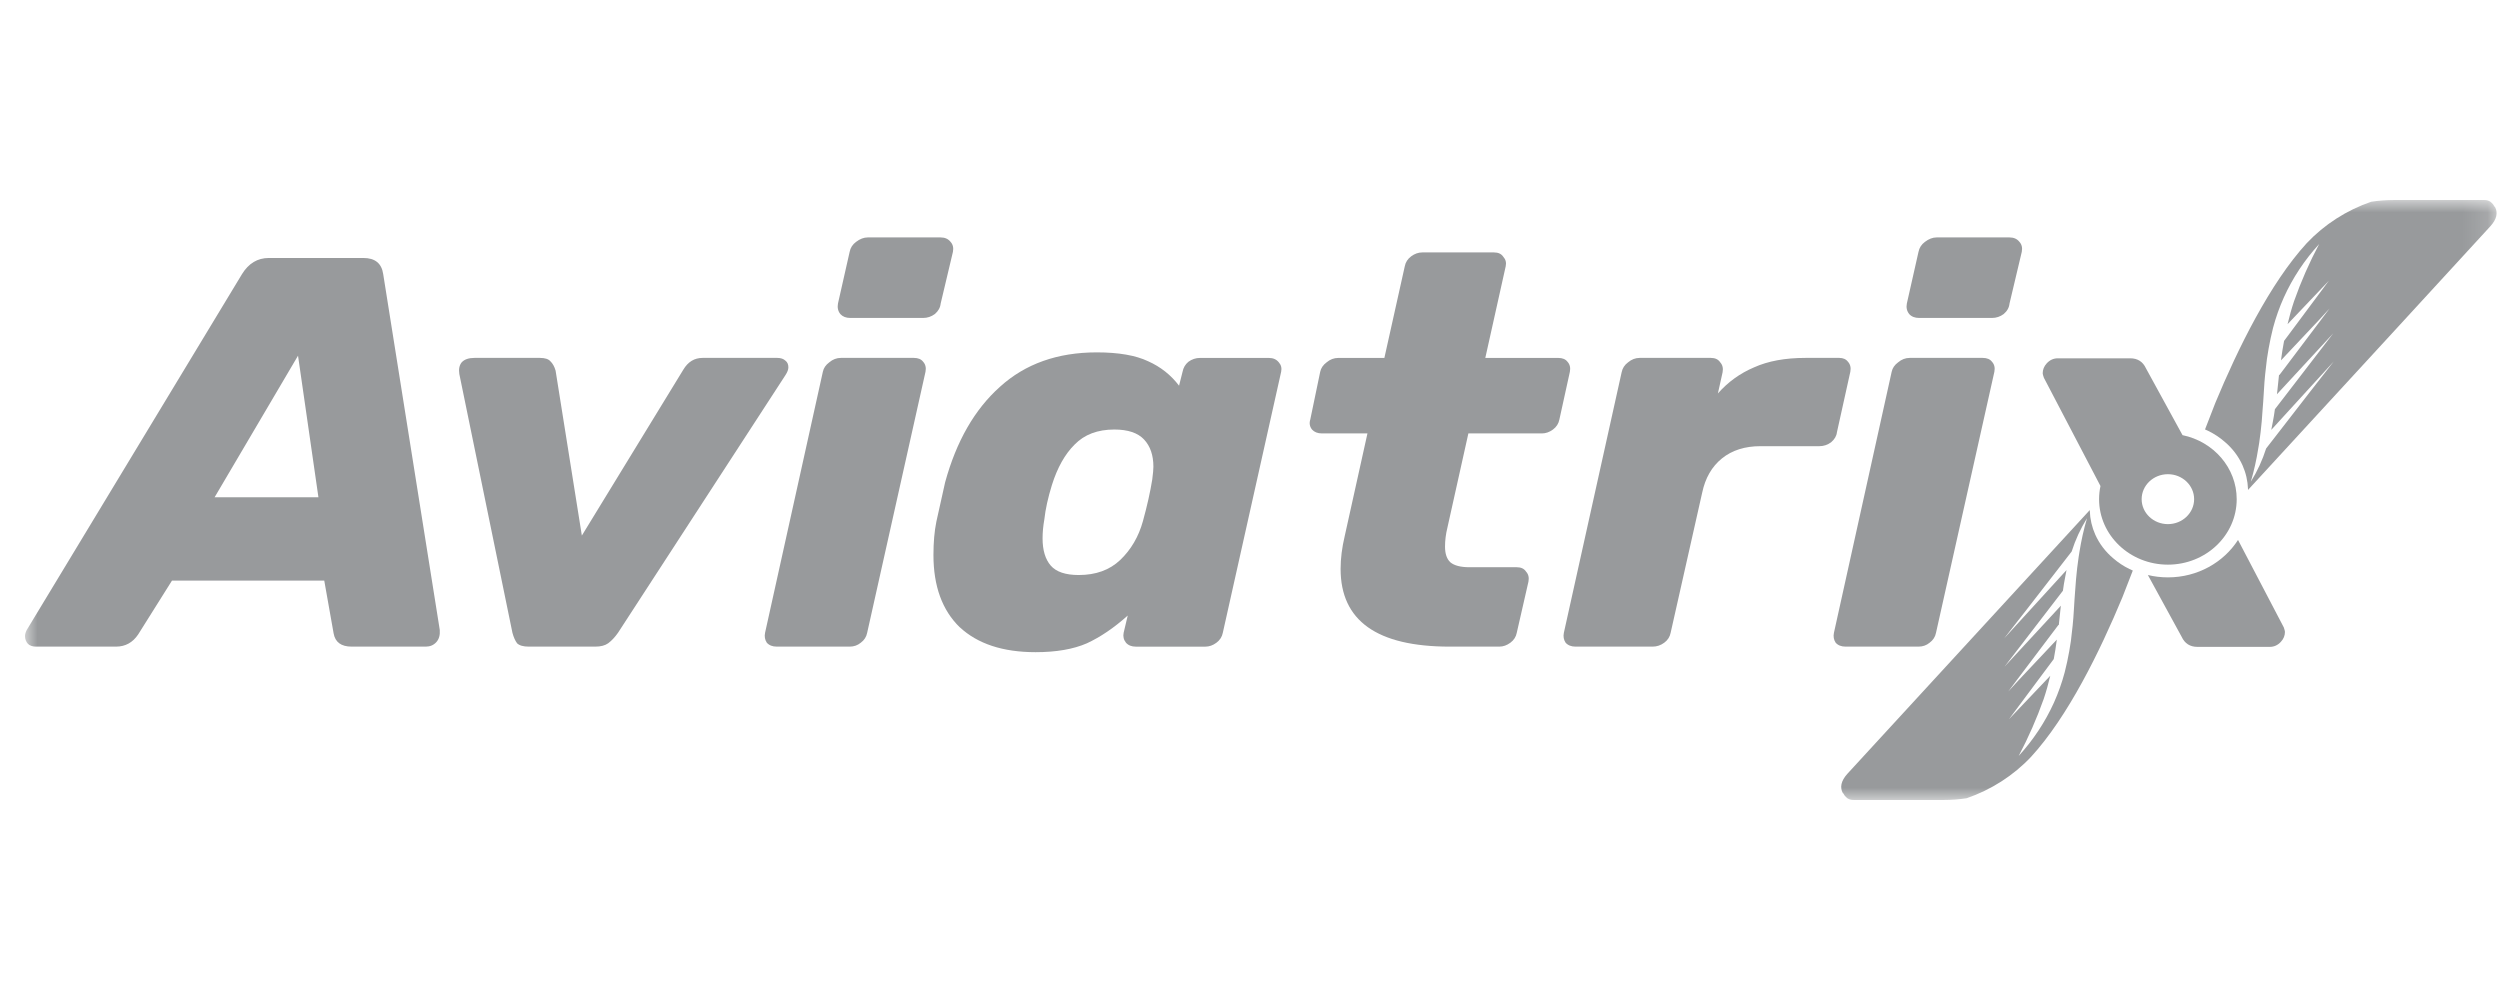 <svg width="100" height="40" viewBox="0 0 100 40" fill="none" xmlns="http://www.w3.org/2000/svg">
<g clip-path="url(#clip0_4016_40141)">
<mask id="mask0_4016_40141" style="mask-type:luminance" maskUnits="userSpaceOnUse" x="1" y="8" width="99" height="24">
<path d="M99.865 8H1V32H99.865V8Z" fill="white"/>
</mask>
<g mask="url(#mask0_4016_40141)">
<path d="M34.01 12.718C33.839 12.718 33.707 12.665 33.613 12.562C33.519 12.443 33.489 12.303 33.519 12.14L33.986 10.074C34.017 9.912 34.103 9.778 34.243 9.675C34.398 9.556 34.554 9.497 34.71 9.497H37.626C37.797 9.497 37.929 9.556 38.023 9.675C38.117 9.778 38.148 9.912 38.117 10.074L37.627 12.14C37.611 12.303 37.533 12.443 37.393 12.562C37.253 12.665 37.098 12.718 36.926 12.718H34.01Z" fill="#989A9C"/>
<path d="M31.07 25.865C30.899 25.865 30.767 25.813 30.673 25.709C30.595 25.591 30.572 25.458 30.603 25.31L32.914 14.871C32.945 14.723 33.03 14.597 33.17 14.494C33.31 14.375 33.466 14.316 33.637 14.316H36.554C36.725 14.316 36.849 14.368 36.927 14.472C37.02 14.575 37.051 14.709 37.02 14.871L34.687 25.31C34.656 25.473 34.571 25.606 34.431 25.709C34.306 25.813 34.158 25.865 33.987 25.865H31.07Z" fill="#989A9C"/>
<path fill-rule="evenodd" clip-rule="evenodd" d="M1.117 25.754C1.194 25.828 1.303 25.865 1.443 25.865H4.64C5.013 25.865 5.309 25.703 5.527 25.377L6.88 23.223H12.97L13.344 25.332C13.406 25.688 13.647 25.865 14.067 25.865H17.031C17.202 25.865 17.342 25.806 17.451 25.688C17.56 25.569 17.607 25.406 17.591 25.199L15.328 10.963C15.266 10.534 15.001 10.319 14.535 10.319H10.754C10.303 10.319 9.945 10.534 9.681 10.963L1.07 25.199C1.024 25.288 1 25.37 1 25.444C1 25.562 1.039 25.665 1.117 25.754ZM12.737 19.891H8.584L11.921 14.227L12.737 19.891Z" fill="#989A9C"/>
<path d="M20.684 25.732C20.777 25.821 20.933 25.865 21.151 25.865H23.811C24.029 25.865 24.2 25.821 24.325 25.732C24.465 25.628 24.597 25.487 24.721 25.31L31.418 15.005C31.496 14.886 31.535 14.783 31.535 14.694C31.535 14.575 31.496 14.486 31.418 14.427C31.34 14.353 31.232 14.316 31.091 14.316H28.105C27.778 14.316 27.521 14.472 27.335 14.783L23.274 21.423L22.224 14.827C22.178 14.664 22.108 14.538 22.014 14.449C21.936 14.36 21.797 14.316 21.594 14.316H18.98C18.747 14.316 18.576 14.375 18.467 14.494C18.373 14.612 18.343 14.767 18.373 14.96L20.497 25.31C20.544 25.487 20.607 25.628 20.684 25.732Z" fill="#989A9C"/>
<path fill-rule="evenodd" clip-rule="evenodd" d="M38.389 25.088C39.105 25.754 40.116 26.087 41.422 26.087C42.247 26.087 42.931 25.969 43.476 25.732C44.02 25.48 44.565 25.11 45.109 24.622L44.946 25.31C44.915 25.458 44.946 25.592 45.04 25.71C45.133 25.814 45.265 25.866 45.436 25.866H48.213C48.369 25.866 48.516 25.814 48.656 25.71C48.796 25.606 48.882 25.473 48.913 25.31L51.246 14.872C51.277 14.724 51.246 14.598 51.153 14.494C51.059 14.376 50.927 14.317 50.756 14.317H48.002C47.831 14.317 47.676 14.369 47.535 14.472C47.411 14.576 47.333 14.709 47.302 14.872L47.162 15.428C46.836 14.998 46.423 14.672 45.925 14.45C45.428 14.214 44.743 14.095 43.872 14.095C42.3 14.095 41.01 14.554 39.998 15.472C38.987 16.375 38.255 17.648 37.805 19.292L37.454 20.869C37.376 21.254 37.338 21.698 37.338 22.202C37.338 23.445 37.688 24.408 38.388 25.089L38.389 25.088ZM44.807 22.401C44.386 22.8 43.835 23.001 43.15 23.001C42.621 23.001 42.248 22.875 42.029 22.623C41.812 22.371 41.703 22.008 41.703 21.535C41.703 21.298 41.726 21.046 41.773 20.78C41.819 20.365 41.92 19.906 42.076 19.402C42.294 18.707 42.597 18.166 42.986 17.781C43.375 17.381 43.904 17.181 44.573 17.181C45.117 17.181 45.514 17.314 45.763 17.581C46.012 17.847 46.136 18.21 46.136 18.669C46.136 18.773 46.121 18.943 46.09 19.18C46.012 19.669 45.888 20.224 45.717 20.846C45.545 21.468 45.242 21.986 44.807 22.401Z" fill="#989A9C"/>
<path d="M57.988 25.865C55.078 25.865 53.624 24.829 53.624 22.756C53.624 22.341 53.679 21.905 53.788 21.446L54.698 17.337H52.878C52.706 17.337 52.575 17.285 52.481 17.182C52.387 17.063 52.365 16.93 52.411 16.782L52.808 14.872C52.839 14.724 52.924 14.598 53.064 14.494C53.204 14.376 53.36 14.317 53.531 14.317H55.375L56.191 10.652C56.222 10.489 56.308 10.356 56.448 10.252C56.588 10.149 56.735 10.097 56.891 10.097H59.761C59.932 10.097 60.057 10.156 60.134 10.274C60.228 10.378 60.259 10.504 60.228 10.652L59.412 14.317H62.328C62.499 14.317 62.624 14.369 62.701 14.472C62.795 14.576 62.826 14.709 62.795 14.872L62.375 16.782C62.344 16.945 62.258 17.078 62.118 17.182C61.978 17.285 61.831 17.337 61.675 17.337H58.735L57.895 21.112C57.833 21.364 57.801 21.616 57.801 21.867C57.801 22.148 57.871 22.356 58.011 22.489C58.167 22.622 58.423 22.689 58.781 22.689H60.671C60.843 22.689 60.967 22.748 61.044 22.867C61.138 22.97 61.169 23.104 61.138 23.266L60.671 25.31C60.641 25.473 60.554 25.606 60.415 25.709C60.275 25.813 60.127 25.865 59.972 25.865H57.988Z" fill="#989A9C"/>
<path d="M62.625 25.709C62.719 25.813 62.851 25.865 63.022 25.865H66.103C66.273 25.865 66.43 25.813 66.569 25.709C66.709 25.606 66.795 25.473 66.826 25.31L68.086 19.713C68.21 19.121 68.474 18.662 68.879 18.336C69.283 18.01 69.796 17.847 70.42 17.847H72.776C72.948 17.847 73.103 17.795 73.243 17.692C73.383 17.573 73.461 17.44 73.477 17.292L74.013 14.871C74.044 14.709 74.013 14.575 73.92 14.472C73.842 14.368 73.725 14.316 73.57 14.316H72.217C71.407 14.316 70.723 14.442 70.163 14.694C69.603 14.931 69.121 15.279 68.716 15.738L68.903 14.894C68.934 14.731 68.903 14.598 68.809 14.494C68.732 14.376 68.607 14.316 68.436 14.316H65.589C65.418 14.316 65.262 14.376 65.122 14.494C64.982 14.598 64.897 14.731 64.865 14.894L62.555 25.31C62.524 25.458 62.547 25.591 62.625 25.709Z" fill="#989A9C"/>
<path d="M76.765 12.718C76.593 12.718 76.46 12.665 76.368 12.562C76.274 12.443 76.242 12.303 76.274 12.14L76.74 10.074C76.772 9.912 76.858 9.778 76.997 9.675C77.153 9.556 77.309 9.497 77.464 9.497H80.381C80.552 9.497 80.685 9.556 80.778 9.675C80.871 9.778 80.903 9.912 80.871 10.074L80.381 12.14C80.365 12.303 80.288 12.443 80.147 12.562C80.008 12.665 79.852 12.718 79.681 12.718H76.765Z" fill="#989A9C"/>
<path d="M73.824 25.865C73.653 25.865 73.52 25.813 73.427 25.709C73.35 25.591 73.326 25.458 73.358 25.31L75.667 14.871C75.698 14.723 75.784 14.597 75.924 14.494C76.064 14.375 76.22 14.316 76.391 14.316H79.308C79.479 14.316 79.603 14.368 79.681 14.472C79.775 14.575 79.806 14.709 79.775 14.871L77.441 25.31C77.41 25.473 77.324 25.606 77.184 25.709C77.06 25.813 76.912 25.865 76.74 25.865H73.824Z" fill="#989A9C"/>
<path fill-rule="evenodd" clip-rule="evenodd" d="M88.201 17.178C88.247 17.197 88.293 17.218 88.337 17.24C88.572 17.355 88.791 17.5 88.986 17.67C89.295 17.93 89.539 18.252 89.701 18.612C89.835 18.914 89.909 19.236 89.92 19.564V19.598L95.929 13.065L99.61 9.056C99.881 8.761 99.922 8.496 99.797 8.274C99.791 8.272 99.785 8.269 99.78 8.265C99.775 8.26 99.772 8.255 99.769 8.249C99.757 8.224 99.743 8.199 99.726 8.176C99.691 8.136 99.653 8.098 99.61 8.064C99.534 8.018 99.445 7.996 99.355 8.001H95.748C95.446 8.001 95.145 8.024 94.847 8.07C93.858 8.411 92.974 8.98 92.271 9.725C90.796 11.332 89.511 13.954 88.615 16.111L88.201 17.178ZM91.355 11.895C91.179 12.287 91.035 12.692 90.925 13.104C90.853 13.383 90.795 13.666 90.743 13.952C90.72 14.089 90.697 14.225 90.677 14.36C90.625 14.771 90.58 15.181 90.558 15.604C90.542 15.906 90.519 16.202 90.496 16.495C90.487 16.613 90.479 16.73 90.47 16.847C90.445 17.137 90.41 17.426 90.368 17.714C90.362 17.76 90.353 17.806 90.345 17.853C90.341 17.876 90.337 17.899 90.333 17.922C90.262 18.376 90.162 18.826 90.033 19.268C90.293 18.851 90.498 18.404 90.645 17.94L92.415 15.656L93.348 14.461L90.851 17.195C90.872 17.097 90.89 16.999 90.908 16.902C90.944 16.724 90.972 16.546 90.996 16.369L93.332 13.331L91.077 15.771C91.078 15.756 91.08 15.741 91.083 15.725C91.087 15.701 91.092 15.676 91.092 15.651L91.161 14.993L91.174 15.004L92.831 12.807L93.182 12.339L92.755 12.805L91.239 14.414C91.273 14.154 91.313 13.894 91.363 13.636L93.155 11.229L91.502 12.968C91.577 12.656 91.661 12.347 91.764 12.043C92.04 11.261 92.375 10.499 92.766 9.762C92.182 10.399 91.706 11.119 91.355 11.895Z" fill="#989A9C"/>
<path fill-rule="evenodd" clip-rule="evenodd" d="M81.755 15.11L84.019 19.441C83.983 19.611 83.963 19.787 83.963 19.967C83.963 21.413 85.196 22.586 86.716 22.586C88.236 22.586 89.468 21.413 89.468 19.967C89.468 18.711 88.54 17.662 87.301 17.406L85.838 14.732C85.714 14.465 85.503 14.332 85.208 14.332H82.315C82.143 14.332 81.996 14.398 81.871 14.532C81.762 14.651 81.708 14.784 81.708 14.932C81.708 14.961 81.724 15.021 81.755 15.11ZM86.716 20.965C87.295 20.965 87.765 20.518 87.765 19.967C87.765 19.415 87.295 18.968 86.716 18.968C86.136 18.968 85.666 19.415 85.666 19.967C85.666 20.518 86.137 20.965 86.716 20.965Z" fill="#989A9C"/>
<path fill-rule="evenodd" clip-rule="evenodd" d="M85.176 22.759C85.22 22.782 85.264 22.803 85.312 22.822L84.897 23.889C84.001 26.046 82.717 28.668 81.241 30.275C80.539 31.02 79.654 31.588 78.666 31.93C78.368 31.976 78.066 31.999 77.764 31.999H74.157C74.068 32.004 73.978 31.982 73.902 31.936C73.86 31.902 73.821 31.864 73.787 31.824C73.769 31.8 73.755 31.776 73.743 31.751C73.741 31.745 73.737 31.739 73.733 31.735C73.728 31.731 73.721 31.728 73.715 31.726C73.591 31.504 73.632 31.239 73.902 30.944L83.592 20.402V20.436C83.603 20.764 83.677 21.086 83.812 21.388C83.974 21.749 84.218 22.07 84.527 22.33C84.722 22.5 84.94 22.645 85.176 22.759ZM82.587 26.895C82.477 27.309 82.333 27.713 82.158 28.105C81.806 28.881 81.331 29.6 80.747 30.237C81.137 29.5 81.472 28.738 81.749 27.956C81.852 27.652 81.936 27.343 82.011 27.03L80.357 28.77L82.15 26.363C82.199 26.104 82.24 25.845 82.273 25.584L80.758 27.194L80.331 27.659L80.681 27.192L82.339 24.995L82.352 25.005L82.421 24.348C82.421 24.323 82.425 24.299 82.429 24.273C82.432 24.258 82.435 24.242 82.436 24.227L80.181 26.667L82.517 23.629C82.541 23.452 82.568 23.274 82.605 23.096C82.623 22.999 82.641 22.901 82.661 22.803L80.164 25.538L81.098 24.342L82.867 22.06C83.014 21.595 83.22 21.148 83.48 20.731C83.35 21.173 83.25 21.623 83.178 22.077C83.175 22.101 83.171 22.124 83.167 22.147C83.159 22.193 83.151 22.239 83.145 22.285C83.103 22.573 83.067 22.863 83.043 23.152C83.034 23.269 83.026 23.387 83.016 23.504C82.994 23.797 82.971 24.093 82.955 24.396C82.933 24.818 82.887 25.229 82.836 25.639C82.815 25.774 82.793 25.911 82.77 26.047C82.718 26.334 82.66 26.617 82.587 26.895Z" fill="#989A9C"/>
<path d="M86.717 23.095C87.903 23.095 88.944 22.495 89.521 21.598L91.352 25.097C91.382 25.186 91.398 25.245 91.398 25.275C91.398 25.423 91.344 25.556 91.234 25.674C91.11 25.808 90.963 25.875 90.791 25.875H87.898C87.602 25.875 87.392 25.741 87.268 25.475L85.915 23.001C86.171 23.062 86.44 23.095 86.717 23.095Z" fill="#989A9C"/>
</g>
</g>
<defs>
<clipPath id="clip0_4016_40141">
<rect width="99" height="24" fill="white" transform="translate(1 8)"/>
</clipPath>
</defs>
</svg>
